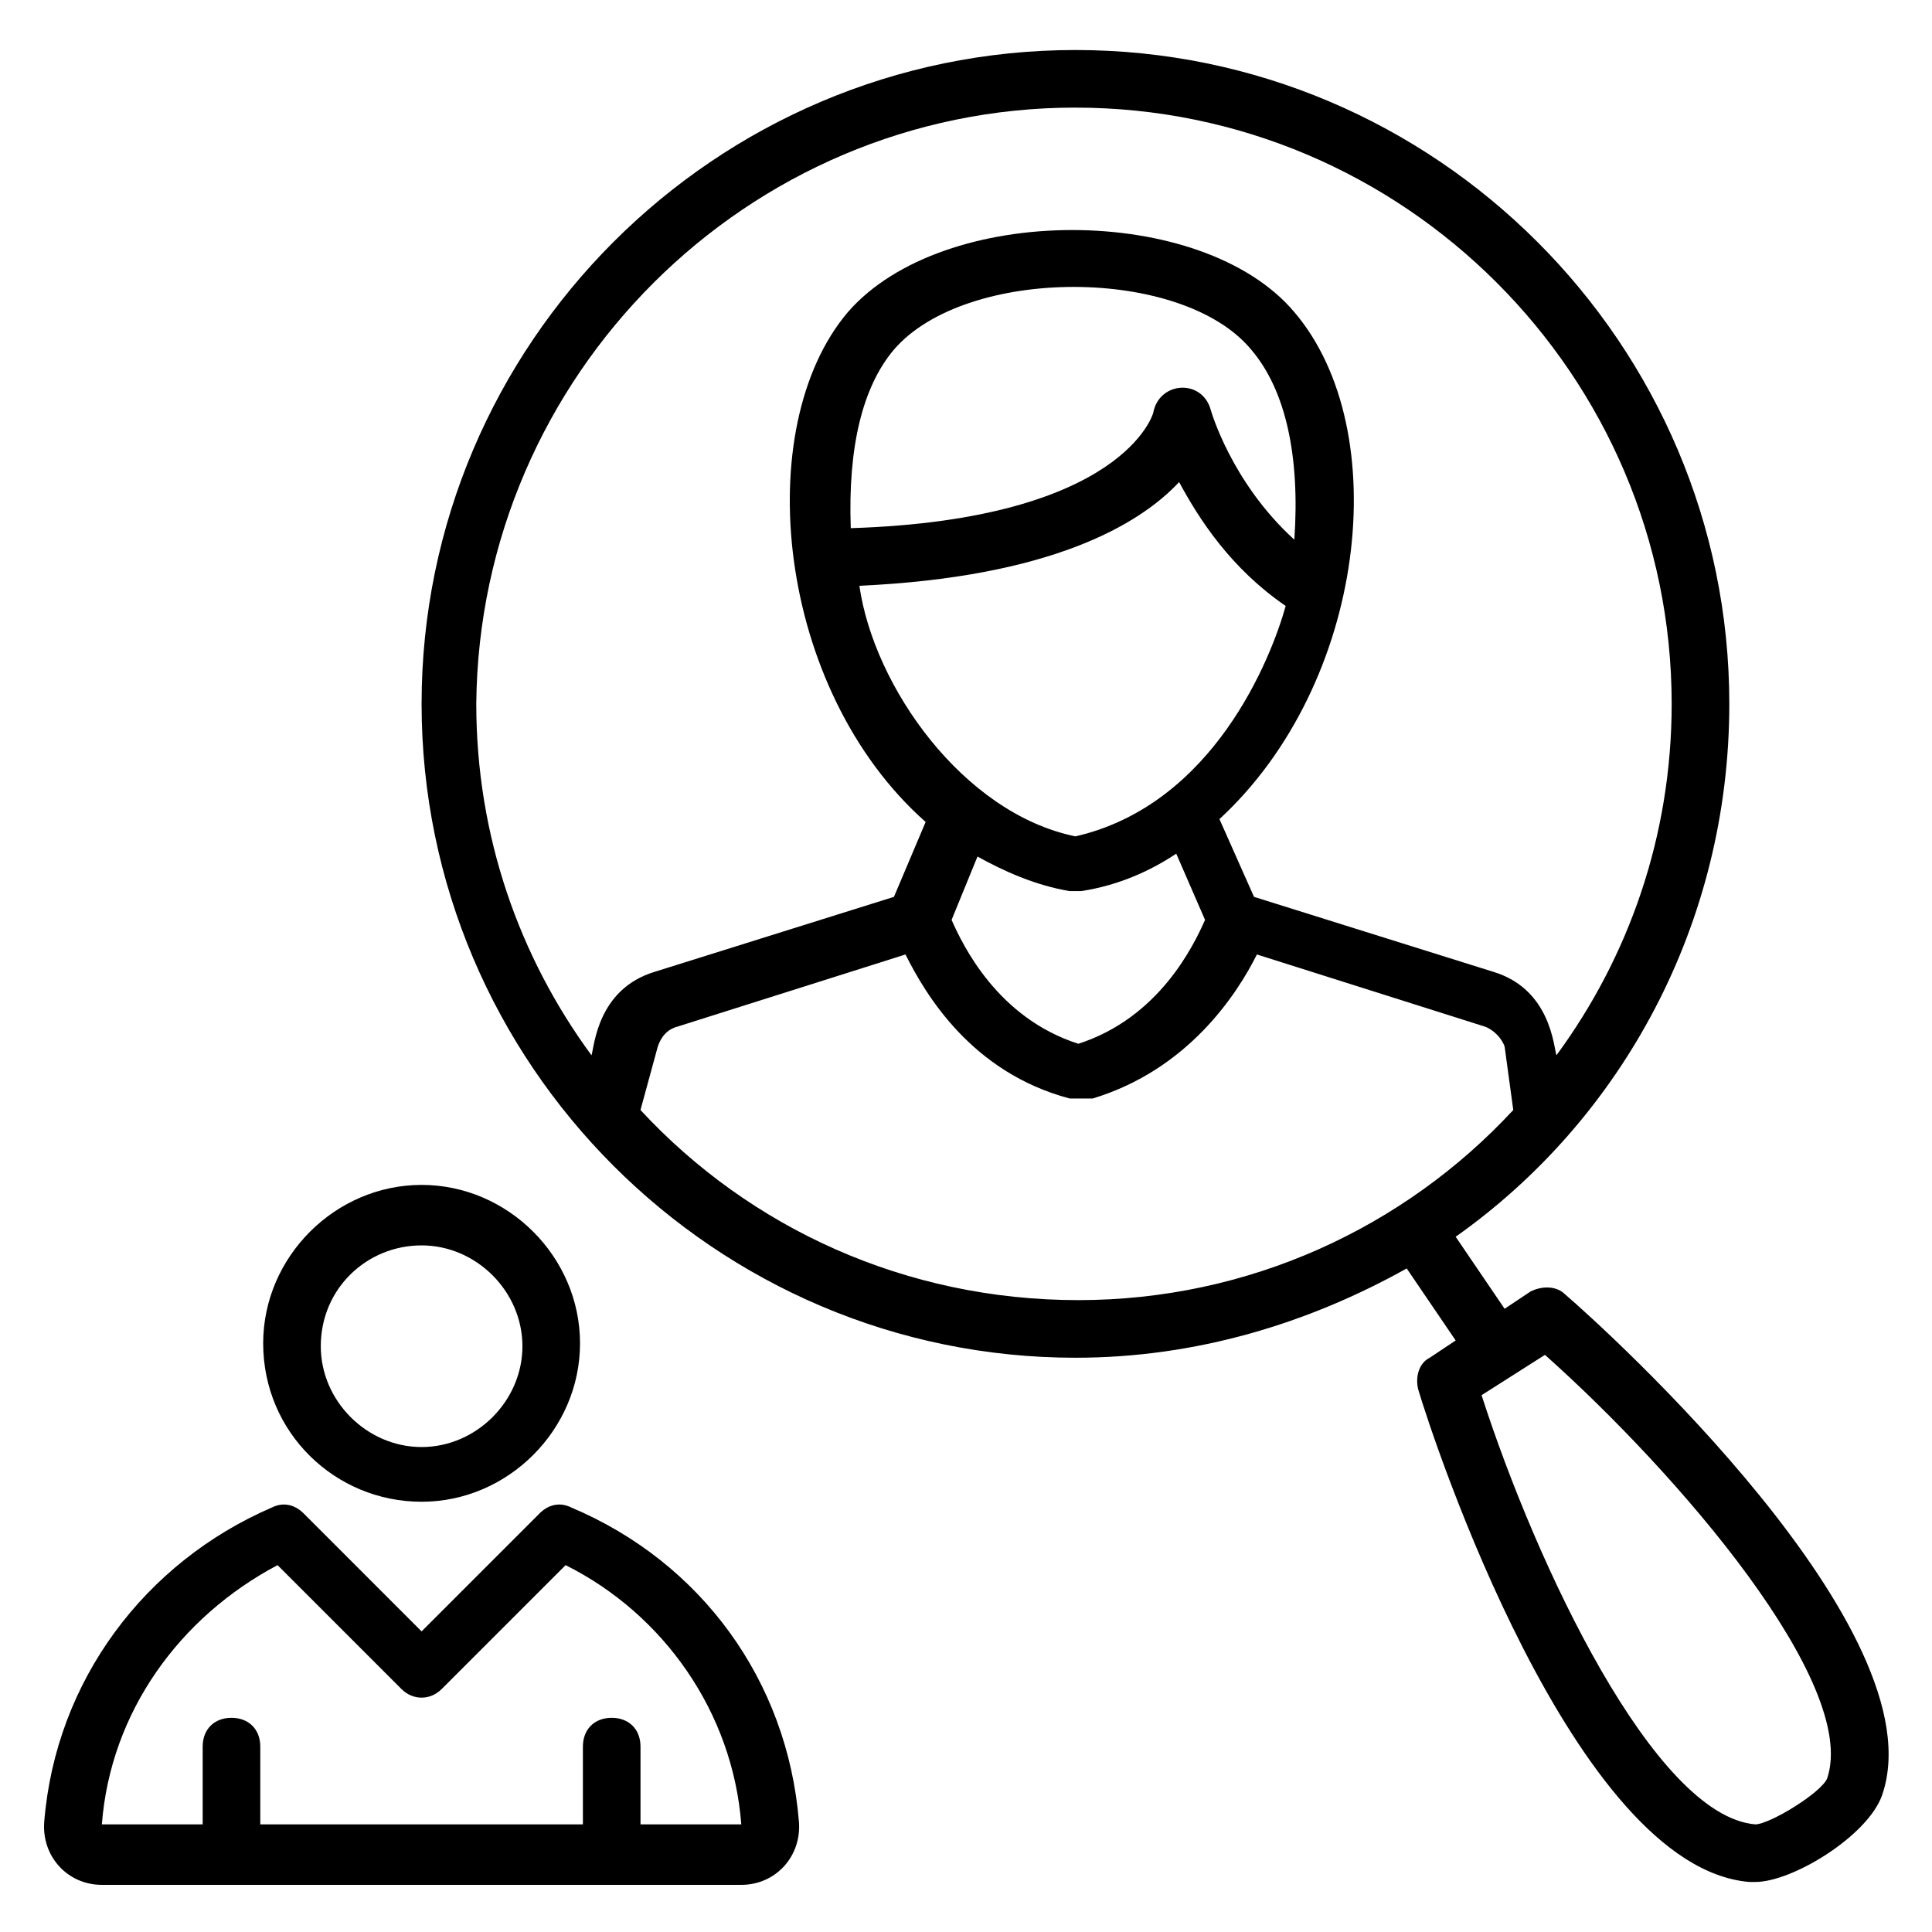 <?xml version="1.0" encoding="UTF-8"?>
<!-- Uploaded to: ICON Repo, www.iconrepo.com, Generator: ICON Repo Mixer Tools -->
<svg fill="#000000" width="800px" height="800px" version="1.1" viewBox="144 144 512 512" xmlns="http://www.w3.org/2000/svg">
 <g>
  <path d="m558.77 487.02c-2.289-2.289-6.106-2.289-9.16-0.762l-6.871 4.582-12.973-19.086c44.273-31.297 72.52-83.203 72.52-141.22 0-95.418-77.863-173.28-173.28-173.28-95.418 0-173.28 77.863-173.28 173.28 0 95.418 77.863 173.28 173.28 173.28 32.062 0 61.832-9.16 87.785-23.664l12.977 19.082-6.871 4.582c-3.055 1.527-3.816 5.344-3.055 8.398 3.816 12.977 41.223 126.71 87.785 130.53h1.527c9.922 0 29.77-12.215 33.586-22.902 15.27-43.512-73.281-123.66-83.969-132.82zm-129.77-314.5c87.023 0 158.01 70.992 158.01 158.01 0 35.113-11.449 67.176-30.535 93.129-0.762-2.289-1.527-17.559-16.793-22.137l-63.355-19.844-9.16-20.609c38.93-35.879 46.562-103.05 19.848-134.35-24.426-29.008-93.129-29.008-118.32 0-25.953 30.535-19.082 100 20.609 135.11l-8.398 19.848-63.359 19.848c-15.266 4.582-16.031 19.848-16.793 22.137-19.082-25.953-30.535-58.016-30.535-93.129 0.77-87.027 71.762-158.02 158.78-158.02zm-48.09 64.121c19.082-22.137 76.336-22.137 94.656 0 9.16 10.688 12.977 28.242 11.449 50.383-16.793-15.266-22.137-34.352-22.137-34.352-2.289-8.398-13.742-7.633-15.266 0.762 0 0-7.633 28.242-80.152 30.535-0.762-21.371 3.055-37.402 11.449-47.328zm75.57 35.117c5.344 9.922 13.742 22.902 28.242 32.824-3.816 13.742-19.082 52.672-55.723 61.066-29.77-6.106-53.434-39.695-57.25-66.41 50.383-2.293 74.047-16.031 84.73-27.48zm-53.434 99.234c6.871 3.816 15.266 7.633 24.426 9.16h1.527 1.527c9.922-1.527 18.32-5.344 25.191-9.922l7.633 17.559c-3.055 6.871-12.215 25.953-33.586 32.824-21.375-6.871-30.535-25.953-33.586-32.824zm-89.312 67.172 4.582-16.793c0.762-2.289 2.289-4.582 5.344-5.344l60.305-19.082c5.344 10.688 17.559 31.297 43.512 38.168h2.289 1.527 2.289c25.191-7.633 38.168-27.48 43.512-38.168l60.305 19.082c2.289 0.762 4.582 3.055 5.344 5.344l2.289 16.793c-29.008 31.297-70.227 50.383-115.27 50.383-45.801 0-87.023-19.082-116.03-50.383zm314.5 177.1c-1.527 3.816-15.266 12.215-19.082 12.215-26.719-2.289-58.016-68.703-72.52-113.74l16.797-10.688c35.113 31.297 83.203 87.02 74.805 112.21z"/>
  <path d="m295.42 543.51c-3.055-1.527-6.106-0.762-8.398 1.527l-31.297 31.297-31.293-31.297c-2.289-2.289-5.344-3.055-8.398-1.527-33.586 14.504-57.25 45.801-60.305 83.203-0.762 9.16 6.106 16.793 15.266 16.793h169.46c9.16 0 16.031-7.633 15.266-16.793-3.051-37.402-25.953-68.699-60.305-83.203zm18.32 83.969v-20.609c0-4.582-3.055-7.633-7.633-7.633-4.582 0-7.633 3.055-7.633 7.633v20.609h-85.496v-20.609c0-4.582-3.055-7.633-7.633-7.633-4.582 0-7.633 3.055-7.633 7.633v20.609h-26.719c2.289-29.77 20.609-54.961 46.562-68.703l32.824 32.824c3.055 3.055 7.633 3.055 10.688 0l32.824-32.824c25.953 12.977 44.273 38.93 46.562 68.703z"/>
  <path d="m255.73 541.98c22.902 0 41.984-19.082 41.984-41.984s-19.082-41.984-41.984-41.984c-22.902 0-41.984 19.082-41.984 41.984 0 23.664 19.082 41.984 41.984 41.984zm0-67.938c14.504 0 26.719 12.215 26.719 26.719 0 14.504-12.215 26.719-26.719 26.719-14.504 0-26.719-12.215-26.719-26.719 0-15.27 12.215-26.719 26.719-26.719z"/>
 </g>
</svg>